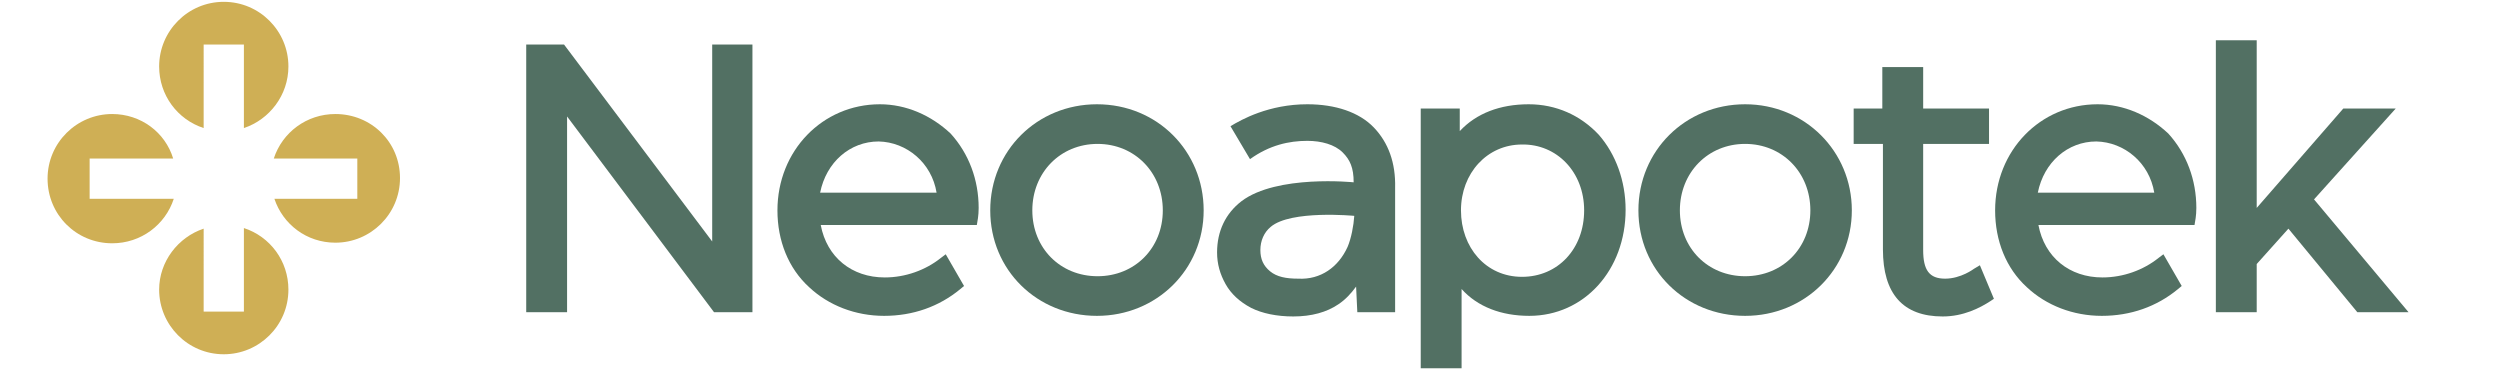 <?xml version="1.0" encoding="utf-8"?>
<!-- Generator: Adobe Illustrator 27.4.0, SVG Export Plug-In . SVG Version: 6.00 Build 0)  -->
<svg version="1.1" id="Livello_1" xmlns="http://www.w3.org/2000/svg" xmlns:xlink="http://www.w3.org/1999/xlink" x="0px" y="0px"
	 viewBox="0 0 410 61.2" style="enable-background:new 0 0 410 61.2;" xml:space="preserve">
<style type="text/css">
	.st0{fill:#CFAF55;}
	.st1{fill:#527063;}
</style>
<g>
	<g>
		<path class="st0" d="M47.3,10.9c0-5.8-4.7-10.6-10.6-10.6S26.1,5.1,26.1,10.9c0,4.7,3,8.7,7.3,10.1V7.3H40V21
			C44.2,19.6,47.3,15.6,47.3,10.9L47.3,10.9z"/>
		<path class="st0" d="M26.1,47.5c0,5.8,4.7,10.6,10.6,10.6c5.8,0,10.6-4.7,10.6-10.6c0-4.7-3-8.7-7.3-10.1v13.7h-6.6V37.5
			C29.2,38.9,26.1,42.9,26.1,47.5L26.1,47.5z"/>
	</g>
	<g>
		<path class="st0" d="M55,39.8c5.8,0,10.6-4.7,10.6-10.6S60.9,18.7,55,18.7c-4.7,0-8.7,3-10.1,7.3h13.7v6.6H45
			C46.4,36.8,50.3,39.8,55,39.8L55,39.8z"/>
		<path class="st0" d="M18.4,18.7c-5.8,0-10.6,4.7-10.6,10.6s4.7,10.6,10.6,10.6c4.7,0,8.7-3,10.1-7.3H14.7v-6.6h13.7
			C27.1,21.7,23.1,18.7,18.4,18.7L18.4,18.7z"/>
	</g>
</g>
<g>
	<path class="st1" d="M179.9,17.1c-9.8,0-17.5,7.6-17.5,17.4s7.7,17.3,17.5,17.3s17.5-7.6,17.5-17.3S189.8,17.1,179.9,17.1z
		 M190.7,34.5c0,6.2-4.6,10.8-10.7,10.8c-6.1,0-10.7-4.6-10.7-10.8s4.6-10.9,10.7-10.9C186.1,23.6,190.7,28.3,190.7,34.5z"/>
	<path class="st1" d="M250.7,17.1c-4.7,0-8.6,1.5-11.3,4.4v-3.7H233v42.6h6.7v-13c2.6,2.9,6.5,4.4,11.1,4.4c9,0,15.8-7.5,15.8-17.4
		c0-4.7-1.6-9.1-4.4-12.3C259.2,18.9,255.2,17.1,250.7,17.1L250.7,17.1z M259.8,34.5c0,6.3-4.3,10.9-10.2,10.9s-10-4.8-10-10.9
		s4.3-10.8,10-10.8C255.3,23.6,259.8,28.2,259.8,34.5z"/>
	<path class="st1" d="M286.2,17.1c-9.8,0-17.5,7.6-17.5,17.4s7.7,17.3,17.5,17.3c9.8,0,17.5-7.6,17.5-17.3S296,17.1,286.2,17.1z
		 M286.2,45.3c-6.1,0-10.7-4.6-10.7-10.8s4.6-10.9,10.7-10.9c6.1,0,10.7,4.7,10.7,10.9S292.3,45.3,286.2,45.3z"/>
	<path class="st1" d="M323.7,44.1c0,0-2.1,1.6-4.7,1.6s-3.6-1.4-3.6-4.7V23.6h10.8v-5.8h-10.8V11h-6.7v6.8H304v5.8h4.8v17.3
		c0,7.3,3.3,11,9.8,11c3.4,0,6.1-1.4,7.8-2.5l0.6-0.4l-2.3-5.5L323.7,44.1L323.7,44.1z"/>
	<path class="st1" d="M344,17.1c-9.4,0-16.8,7.6-16.8,17.4c0,5,1.8,9.5,5.2,12.6c3.2,3,7.6,4.7,12.3,4.7c4.7,0,9-1.5,12.5-4.4
		l0.6-0.5l-3-5.2l-0.8,0.6c-2.5,2-5.8,3.2-9.2,3.2c-5.4,0-9.5-3.3-10.5-8.6h25.6c0.1-0.6,0.3-1.5,0.3-2.8c0-4.6-1.6-8.9-4.6-12.2
		C352.4,18.9,348.3,17.1,344,17.1L344,17.1z M353.3,31.6h-19.1c1-5,4.9-8.4,9.6-8.4C348.4,23.3,352.5,26.7,353.3,31.6L353.3,31.6z"
		/>
	<polygon class="st1" points="379.5,32.7 392.9,17.8 384.3,17.8 370.1,34.1 370.1,6.6 363.4,6.6 363.4,51.2 370.1,51.2 370.1,43.3 
		375.3,37.5 386.6,51.2 395,51.2 	"/>
	<polygon class="st1" points="116.8,39.6 92.5,7.3 86.3,7.3 86.3,51.2 93,51.2 93,19.1 117.1,51.2 123.4,51.2 123.4,7.3 116.8,7.3 	
		"/>
	<path class="st1" d="M225.3,20.9c-2.4-2.5-6.3-3.8-10.9-3.8c-6.3,0-10.8,2.5-12.6,3.6l3.2,5.4c3.2-2.3,6.4-3,9.4-3
		c2.3,0,4.5,0.6,5.8,1.9c1.2,1.2,1.8,2.5,1.8,4.9c0,0-12.6-1.3-18.4,3.1c-2.6,2-4,4.9-4,8.4c0,1.9,0.5,3.6,1.4,5.2
		c0.9,1.6,2.3,2.9,4.2,3.9c1.8,0.9,4.2,1.4,6.9,1.4c3,0,5.5-0.7,7.4-2c1.2-0.8,2.1-1.8,2.9-2.9l0.2,4.2h6.2V30.8
		C228.9,26.7,227.7,23.4,225.3,20.9L225.3,20.9z M221,40.5c-1.5,3.3-4.4,5.4-8.1,5.2c-2,0-3.5-0.3-4.6-1.2c-1.1-0.9-1.6-2-1.6-3.5
		s0.6-2.9,1.7-3.8c3.3-2.8,13.7-1.8,13.7-1.8C222,37,221.6,39.1,221,40.5L221,40.5z"/>
	<path class="st1" d="M144.3,17.1c-9.4,0-16.8,7.6-16.8,17.4c0,5,1.8,9.5,5.2,12.6c3.2,3,7.6,4.7,12.3,4.7c4.7,0,9-1.5,12.5-4.4
		l0.6-0.5l-3-5.2l-0.8,0.6c-2.5,2-5.8,3.2-9.2,3.2c-5.4,0-9.5-3.3-10.5-8.6h25.6c0.1-0.6,0.3-1.5,0.3-2.8c0-4.6-1.6-8.9-4.6-12.2
		C152.7,18.9,148.6,17.1,144.3,17.1L144.3,17.1z M153.6,31.6h-19.1c1-5,4.9-8.4,9.6-8.4C148.7,23.3,152.8,26.7,153.6,31.6
		L153.6,31.6z"/>
</g>
</svg>
